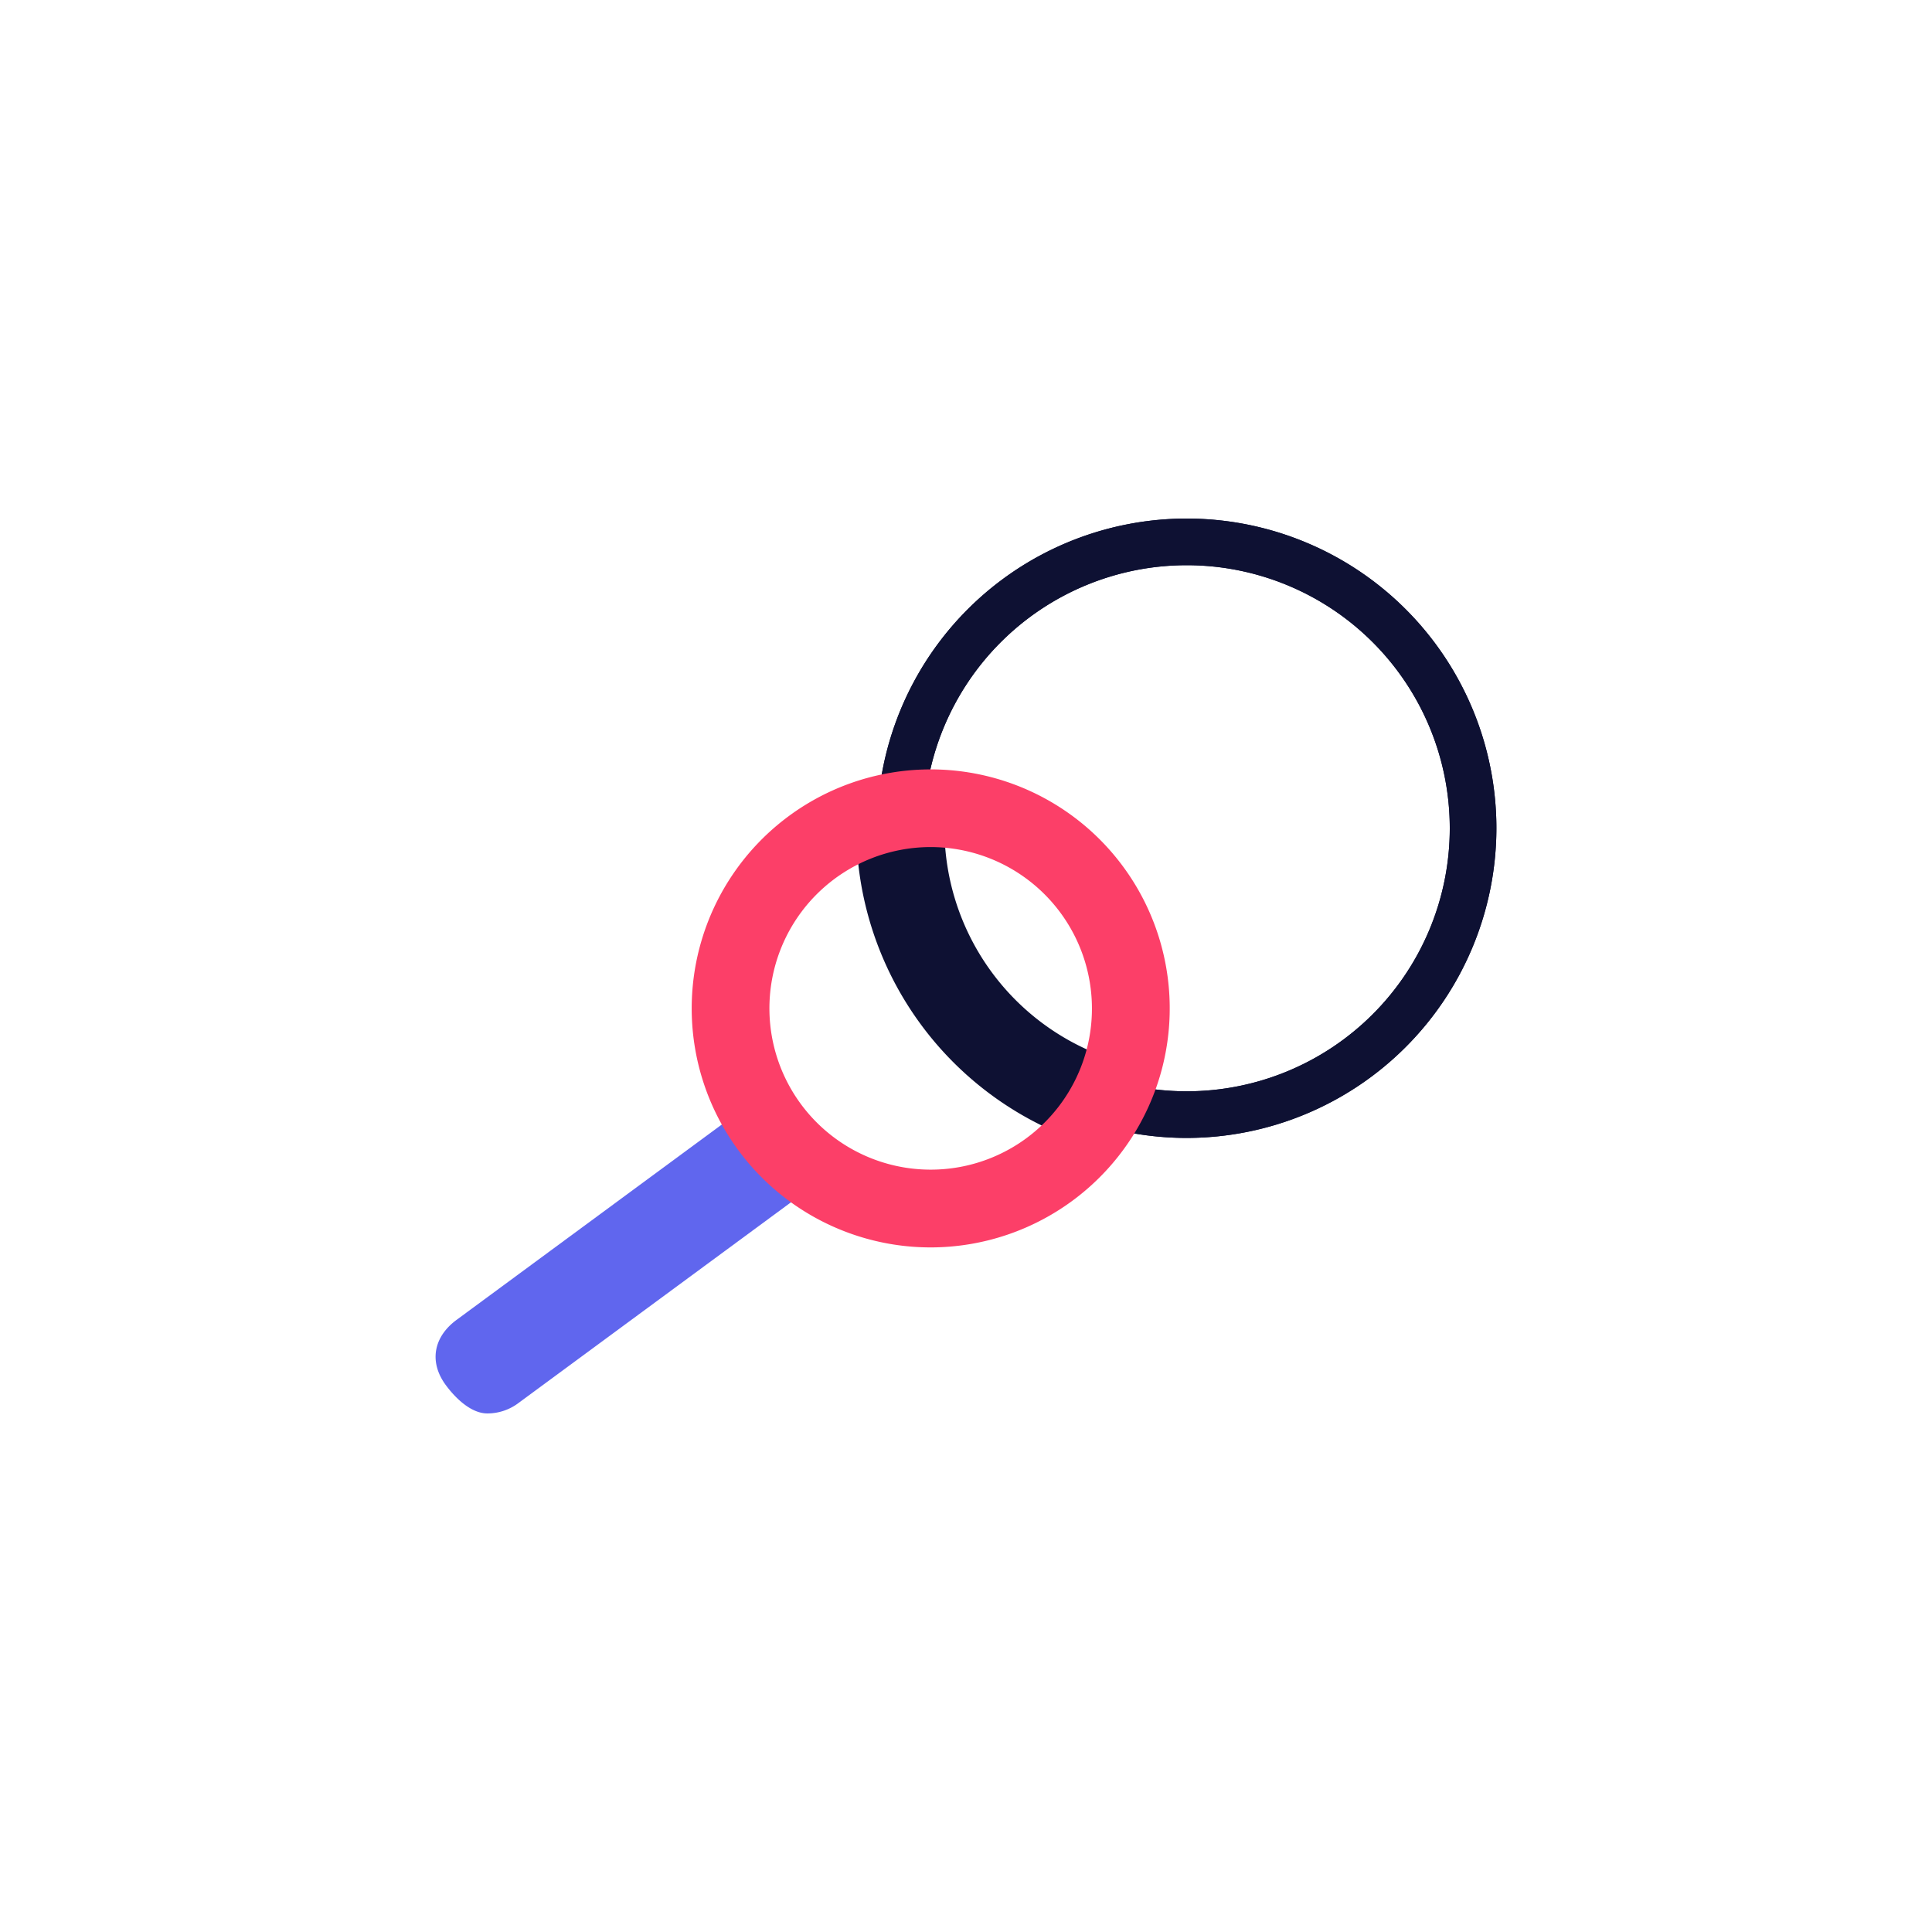 <?xml version="1.0" encoding="UTF-8"?>
<svg xmlns="http://www.w3.org/2000/svg" id="a74acdac-5bbd-470b-97eb-c23e0dcebdd5" data-name="Layer 1" viewBox="0 0 250 250">
  <g>
    <path d="M153.562,147.248a40.073,40.073,0,1,1,40.072-40.073v0A40.117,40.117,0,0,1,153.562,147.248Zm0-74.11a34.038,34.038,0,1,0,34.038,34.038A34.038,34.038,0,0,0,153.562,73.138Z" style="fill: #0e1133"></path>
    <path d="M138.85,147.379a42.91,42.91,0,0,1-28.043-40.155l.006-.275,11.391.456-5.538-.222,5.542.041a31.471,31.471,0,0,0,20.565,29.451Z" style="fill: #0e1133"></path>
    <path d="M153.562,147.248a40.073,40.073,0,1,1,40.072-40.073v0A40.117,40.117,0,0,1,153.562,147.248Zm0-74.11a34.038,34.038,0,1,0,34.038,34.038A34.038,34.038,0,0,0,153.562,73.138Z" style="fill: #0e1133"></path>
    <path d="M63.062,182.898c-2.059,0-4.067-1.891-5.382-3.676-2.196-2.982-1.583-6.234,1.4-8.43L95.024,144.32a6.706,6.706,0,1,1,7.982,10.778l-.029.021L67.034,181.591A6.675,6.675,0,0,1,63.062,182.898Z" fill="#6066EE"></path>
    <path d="M120.43,161.415a30.928,30.928,0,1,1,29.899-23.002h0A30.981,30.981,0,0,1,120.43,161.415Zm-.028-51.805a20.871,20.871,0,1,0,20.204,26.224h0a20.897,20.897,0,0,0-20.204-26.224Z" fill="#FC3F68"></path>
  </g>
</svg>
